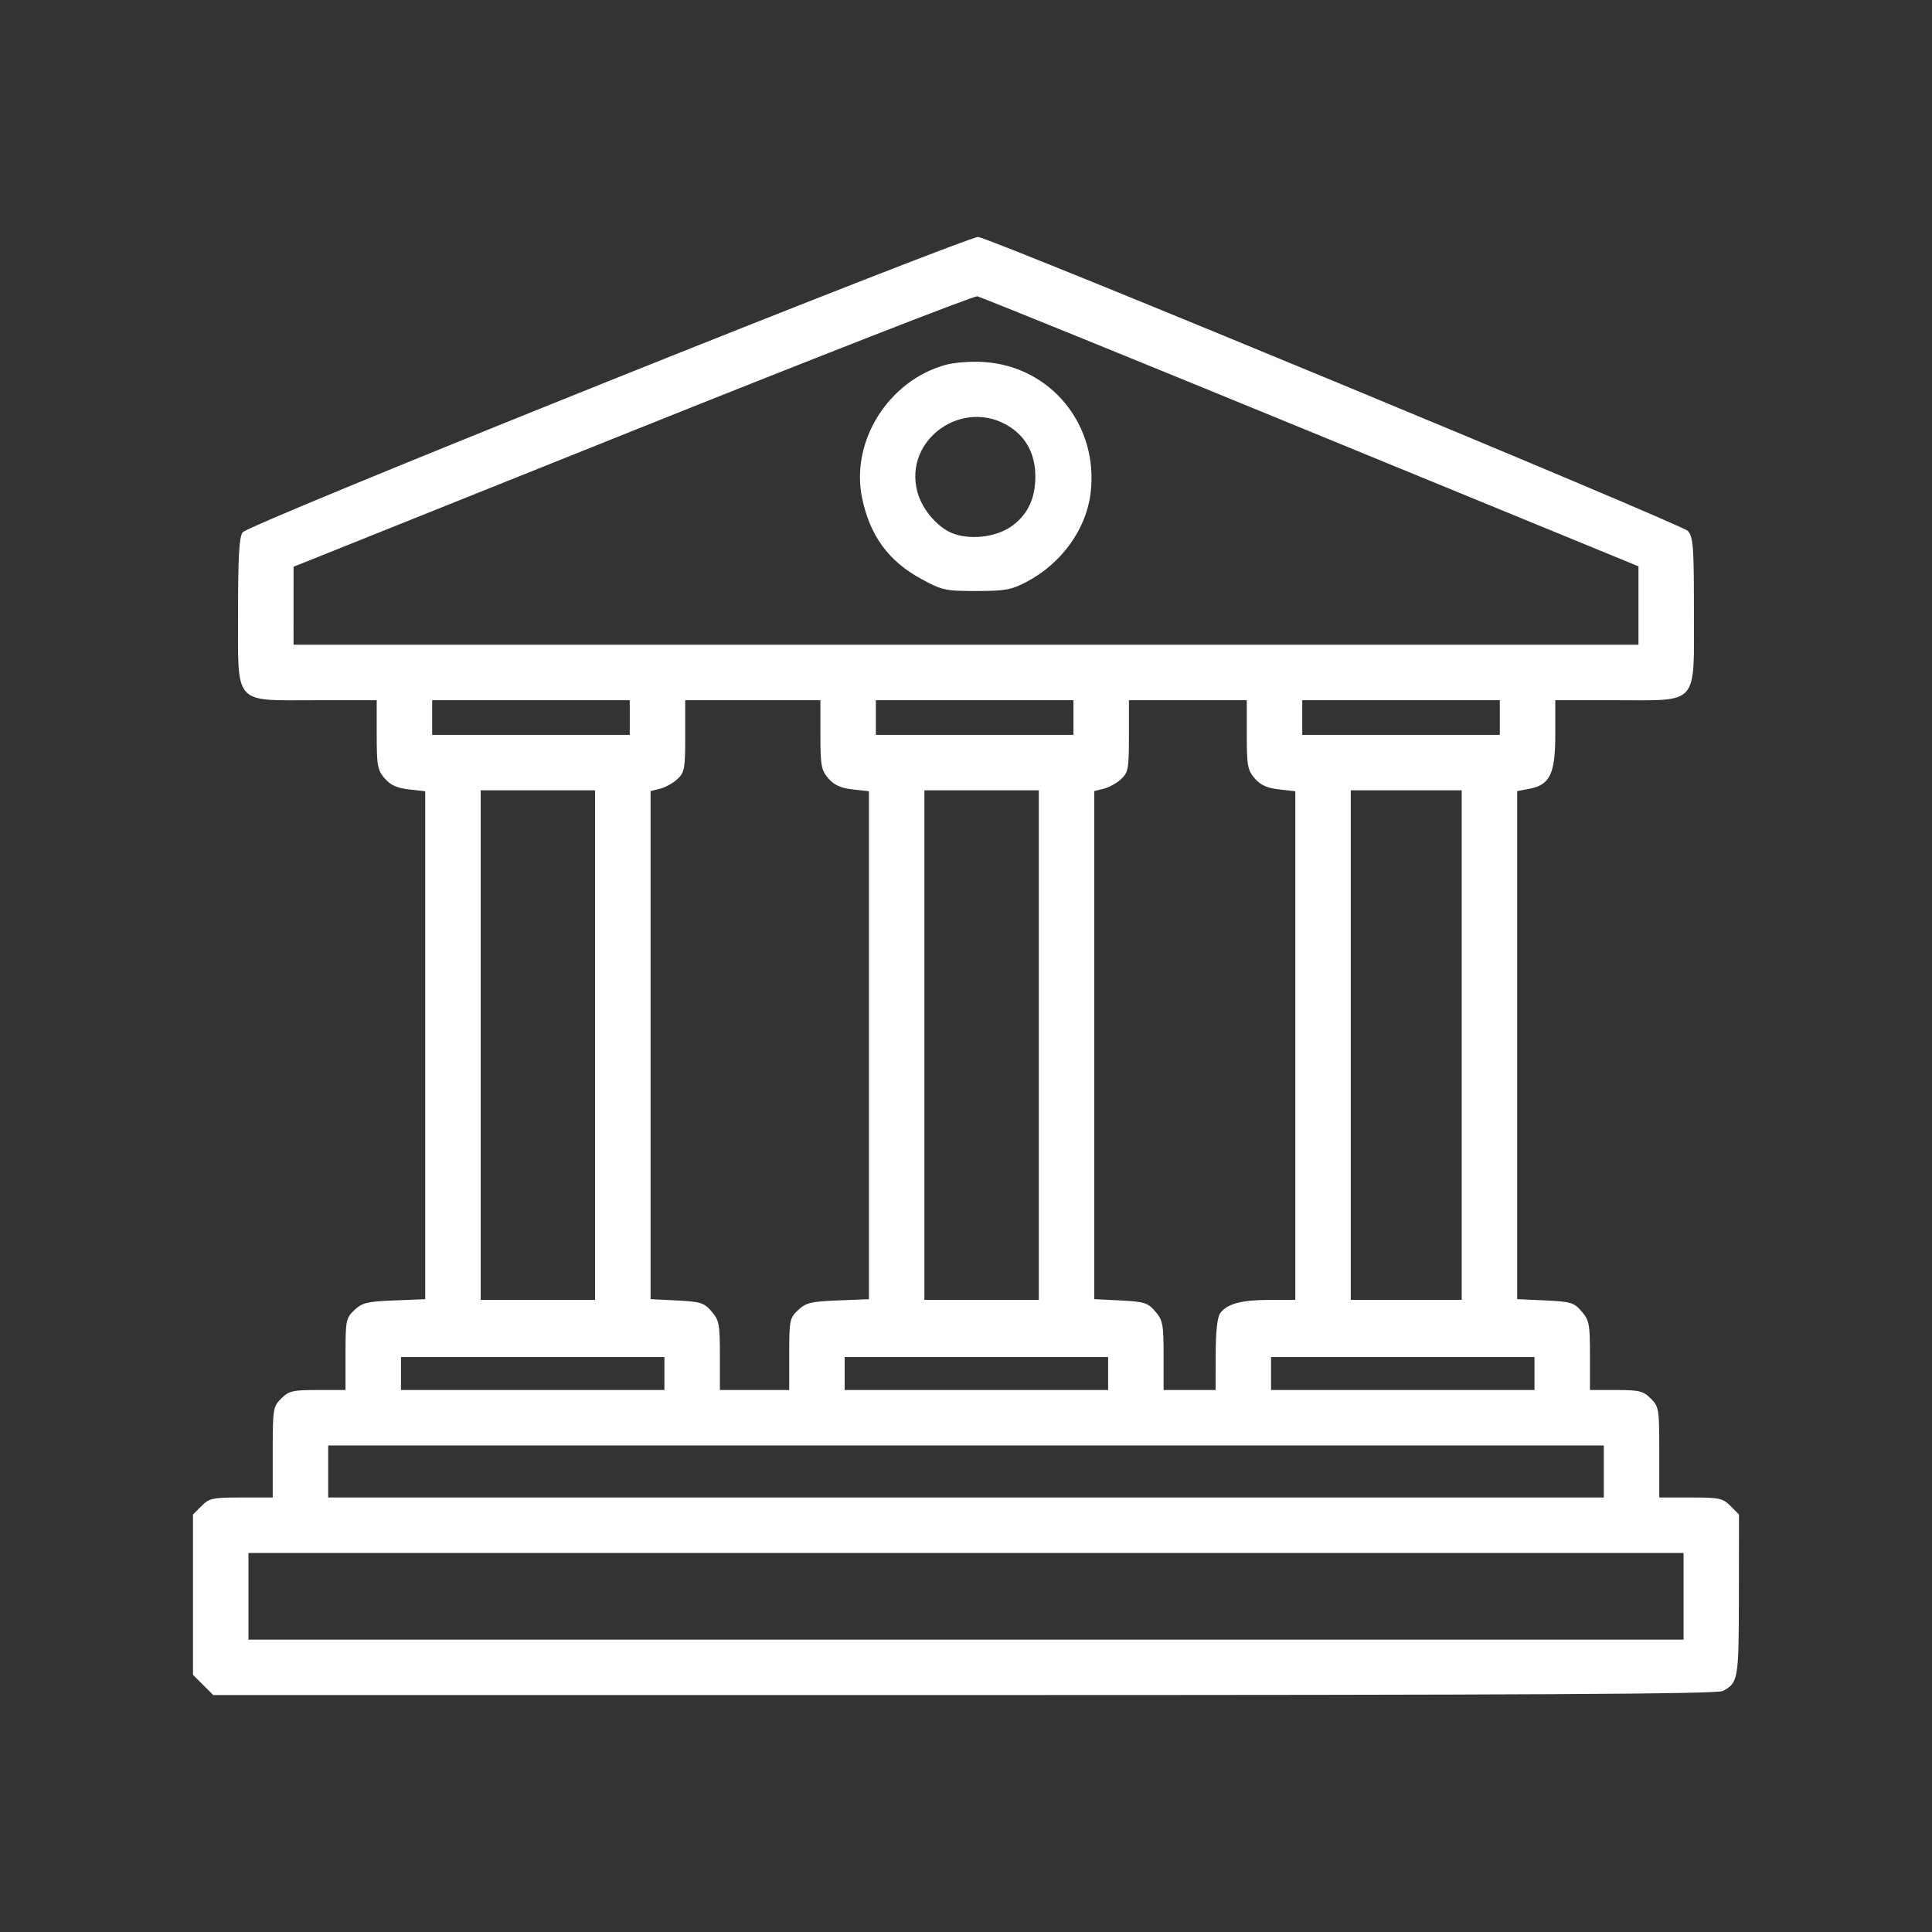 <?xml version="1.0" encoding="UTF-8"?> <svg xmlns="http://www.w3.org/2000/svg" width="81" height="81" viewBox="0 0 81 81" fill="none"><rect x="0" y="0" width="81" height="81" fill="#333333" stroke="none"/><path fill-rule="evenodd" clip-rule="evenodd" d="M25.543 15.968C16.543 19.576 10.289 22.159 10.174 22.317C10.027 22.517 9.981 23.316 9.981 25.612C9.981 29.624 9.748 29.357 13.244 29.357H15.794V30.802C15.794 32.097 15.828 32.287 16.126 32.633C16.369 32.915 16.641 33.039 17.143 33.096L17.828 33.173V43.821V54.47L16.532 54.521C15.399 54.565 15.188 54.616 14.861 54.924C14.505 55.258 14.486 55.352 14.486 56.777V58.277H13.317C12.269 58.277 12.11 58.314 11.791 58.634C11.448 58.976 11.434 59.068 11.434 60.887V62.783H10.119C8.917 62.783 8.774 62.813 8.448 63.139L8.091 63.496V66.856V70.217L8.516 70.642L8.941 71.066H40.426C64.084 71.066 71.989 71.024 72.228 70.897C72.879 70.551 72.899 70.43 72.904 66.882L72.909 63.496L72.552 63.139C72.226 62.813 72.083 62.783 70.881 62.783H69.566V60.887C69.566 59.068 69.552 58.976 69.209 58.634C68.894 58.318 68.727 58.277 67.756 58.277H66.66V56.832C66.66 55.516 66.629 55.351 66.31 54.981C65.991 54.61 65.86 54.57 64.784 54.521L63.608 54.468V43.818V33.167L64.11 33.073C64.985 32.909 65.206 32.448 65.206 30.79V29.357H67.756C71.253 29.357 71.019 29.626 71.019 25.601C71.019 22.913 70.99 22.523 70.765 22.26C70.532 21.988 41.73 10.056 41.009 9.934C40.849 9.907 33.889 12.622 25.543 15.968ZM54.963 18.108L68.694 23.743V25.387V27.031H40.5H12.306L12.307 25.396L12.308 23.761L26.513 18.068C34.326 14.937 40.834 12.396 40.975 12.423C41.116 12.45 47.41 15.008 54.963 18.108ZM39.621 15.303C37.232 15.98 35.655 18.508 36.143 20.876C36.47 22.46 37.254 23.531 38.635 24.279C39.5 24.749 39.638 24.779 40.936 24.778C42.147 24.777 42.406 24.73 43.043 24.393C44.498 23.625 45.525 22.212 45.719 20.709C46.089 17.852 44.076 15.361 41.252 15.178C40.697 15.142 39.999 15.196 39.621 15.303ZM42.363 17.913C43.047 18.366 43.407 19.076 43.407 19.973C43.407 20.881 43.108 21.534 42.471 22.02C41.851 22.493 40.807 22.65 40.016 22.389C39.355 22.171 38.669 21.392 38.463 20.626C37.864 18.404 40.419 16.627 42.363 17.913ZM26.403 30.083V30.81H22.261H18.119V30.083V29.357H22.261H26.403V30.083ZM34.396 30.802C34.396 32.097 34.431 32.287 34.728 32.633C34.971 32.915 35.243 33.039 35.745 33.096L36.431 33.173V43.821V54.47L35.134 54.521C34.001 54.565 33.791 54.616 33.463 54.924C33.107 55.258 33.088 55.352 33.088 56.777V58.277H31.635H30.182V56.832C30.182 55.517 30.15 55.35 29.834 54.983C29.521 54.619 29.375 54.573 28.381 54.523L27.275 54.467V43.817V33.167L27.675 33.067C27.894 33.013 28.221 32.831 28.401 32.663C28.7 32.385 28.728 32.226 28.728 30.857V29.357H31.562H34.396V30.802ZM45.005 30.083V30.81H40.863H36.721V30.083V29.357H40.863H45.005V30.083ZM52.272 30.802C52.272 32.097 52.306 32.287 52.604 32.633C52.847 32.915 53.119 33.039 53.621 33.096L54.306 33.173V43.836V54.499H53.226C52.058 54.499 51.459 54.658 51.162 55.049C51.036 55.215 50.972 55.796 50.968 56.788L50.964 58.277H49.874H48.784V56.832C48.784 55.517 48.752 55.35 48.436 54.983C48.123 54.619 47.978 54.573 46.983 54.523L45.877 54.467V43.817V33.167L46.277 33.067C46.497 33.013 46.824 32.831 47.004 32.663C47.302 32.385 47.331 32.226 47.331 30.857V29.357H49.801H52.272V30.802ZM62.881 30.083V30.81H58.739H54.597V30.083V29.357H58.739H62.881V30.083ZM24.95 43.817V54.499H22.552H20.154V43.817V33.135H22.552H24.95V43.817ZM43.552 43.817V54.499H41.154H38.756V43.817V33.135H41.154H43.552V43.817ZM61.282 43.817V54.499H58.957H56.632V43.817V33.135H58.957H61.282V43.817ZM27.856 57.587V58.277H22.334H16.811V57.587V56.897H22.334H27.856V57.587ZM46.459 57.587V58.277H40.936H35.413V57.587V56.897H40.936H46.459V57.587ZM64.334 57.587V58.277H58.812H53.289V57.587V56.897H58.812H64.334V57.587ZM67.241 61.693V62.783H40.5H13.759V61.693V60.603H40.5H67.241V61.693ZM70.584 66.924V68.741H40.5H10.417V66.924V65.108H40.5H70.584V66.924Z" fill="white"></path></svg> 